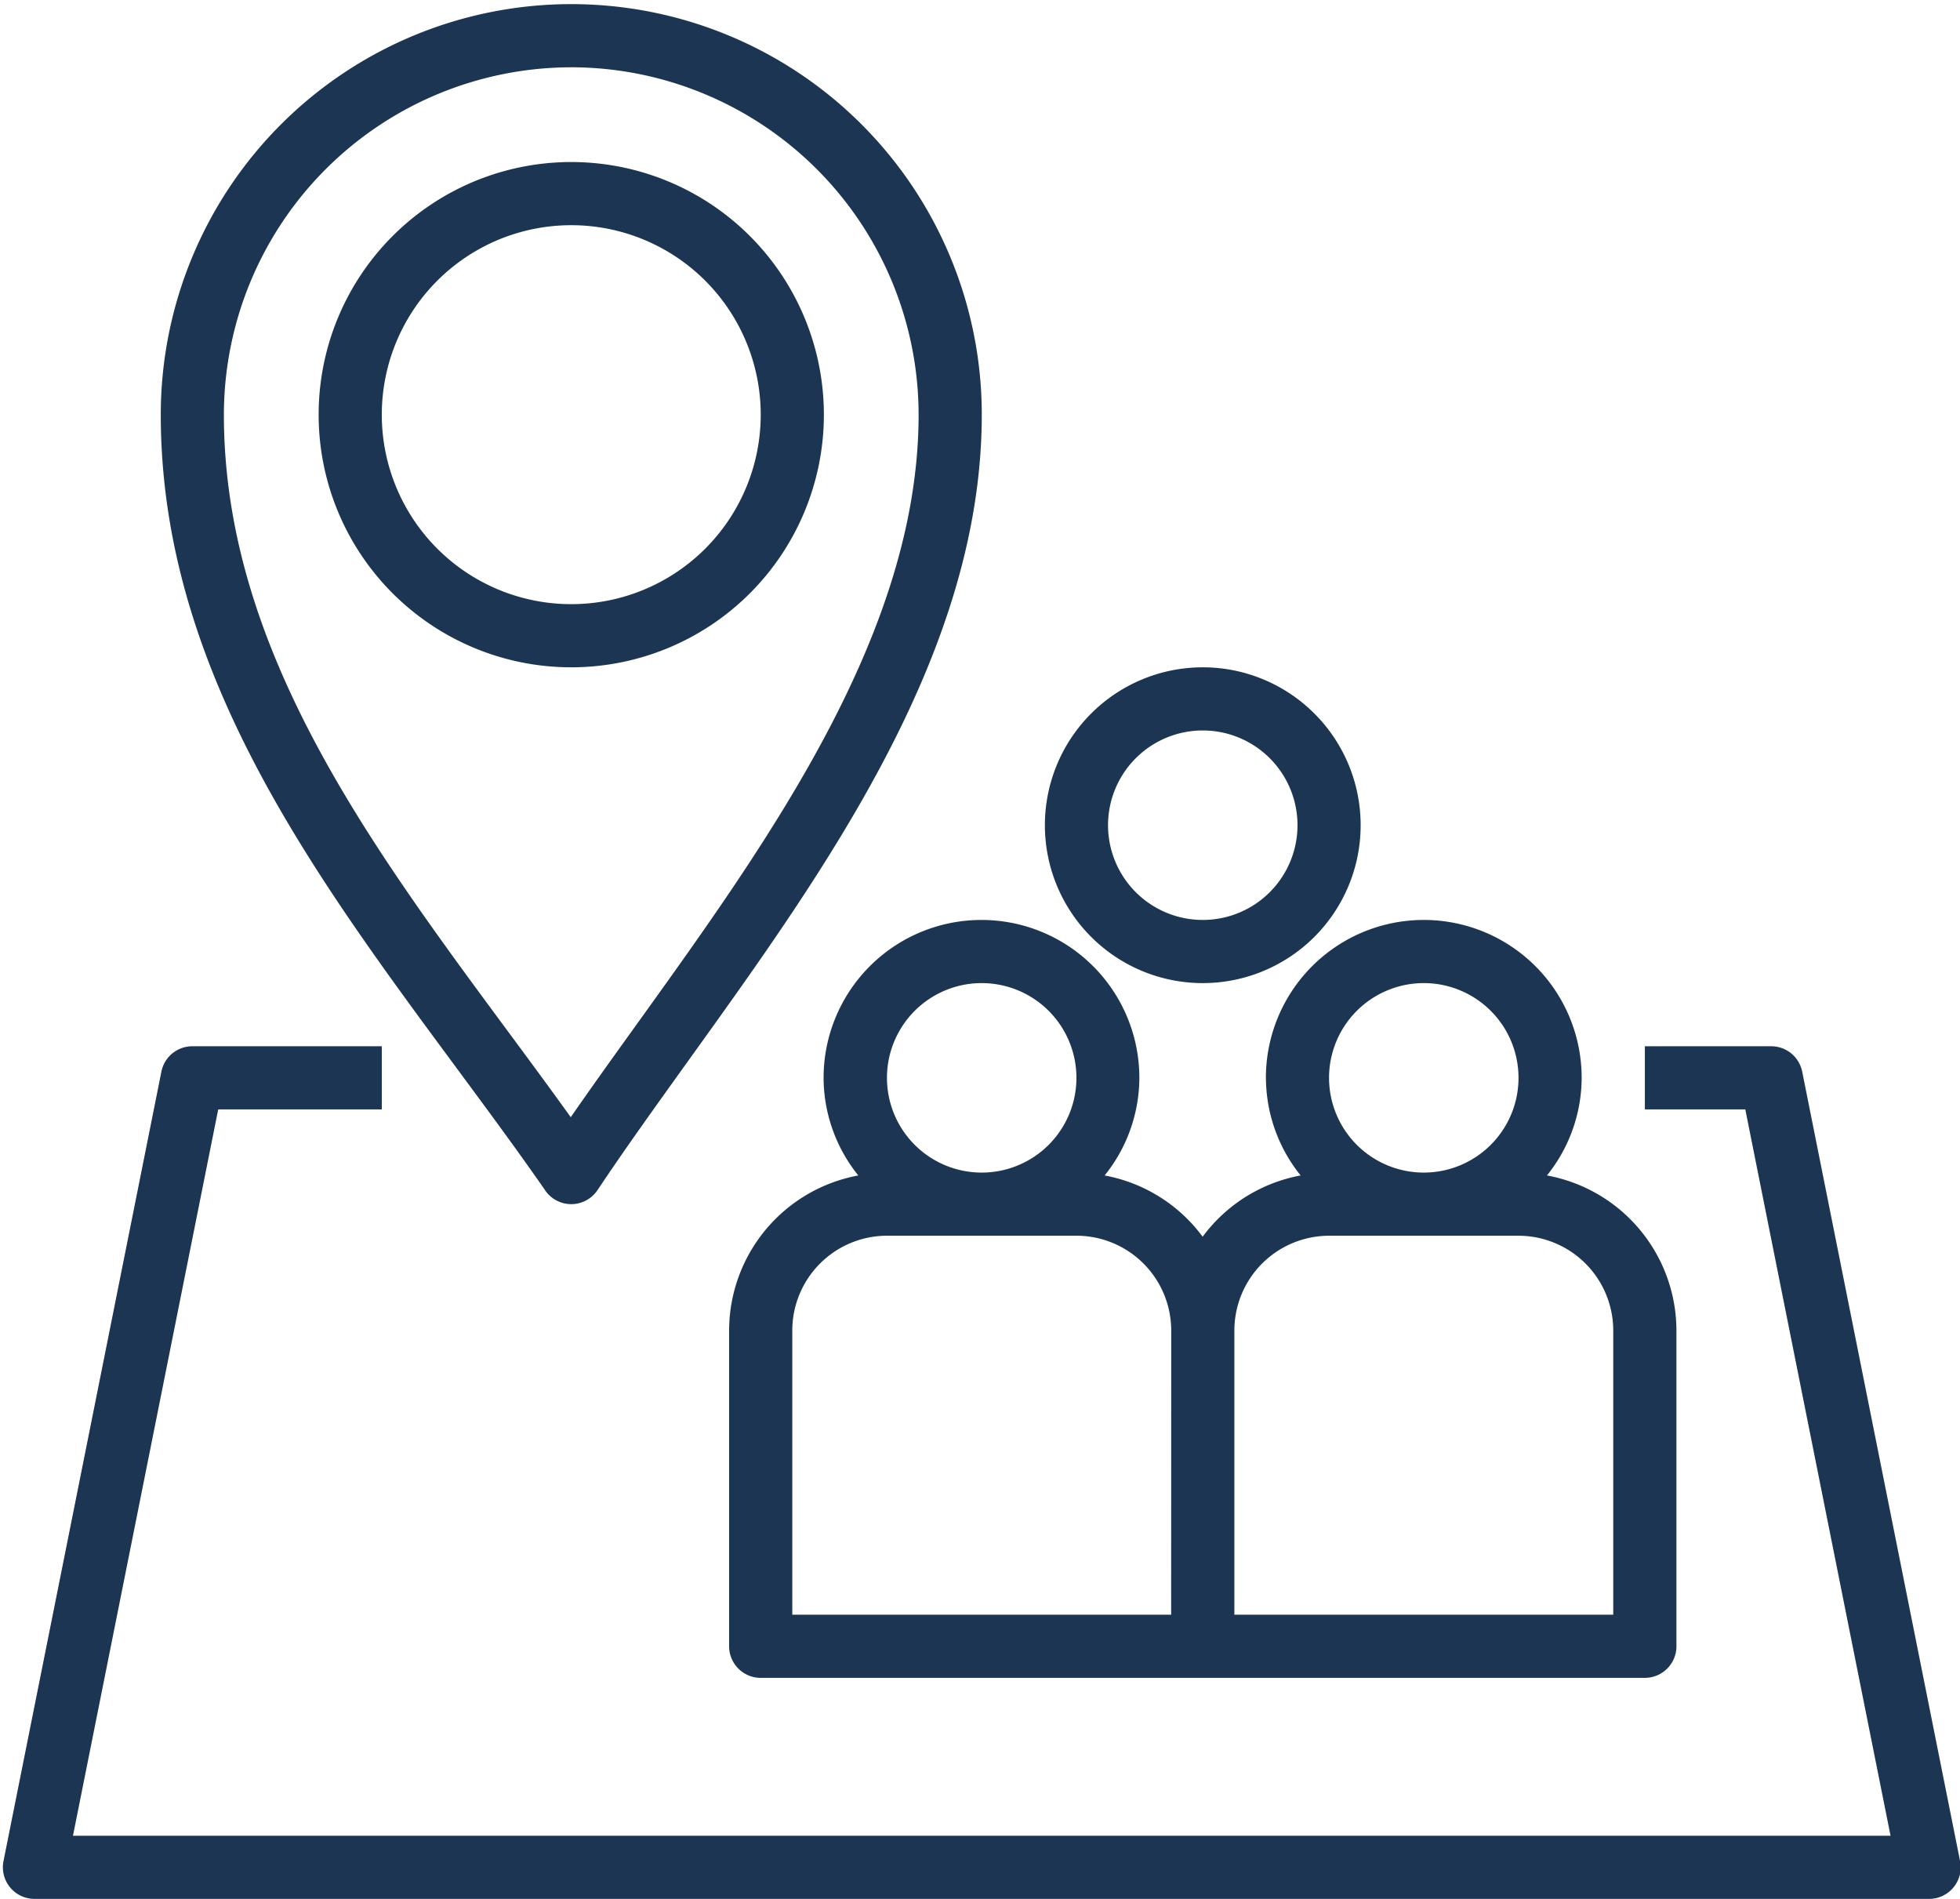 <svg xmlns="http://www.w3.org/2000/svg" xmlns:xlink="http://www.w3.org/1999/xlink" width="96" height="93" viewBox="0 0 96 93">
  <defs>
    <clipPath id="clip-path">
      <rect id="Rectangle_8179" data-name="Rectangle 8179" width="96" height="93" transform="translate(0 -0.203)" fill="#1c3553"/>
    </clipPath>
  </defs>
  <g id="Group_1891" data-name="Group 1891" transform="translate(0.167 0.203)">
    <g id="Group_1890" data-name="Group 1890" transform="translate(-0.167 0)" clip-path="url(#clip-path)">
      <path id="Path_7953" data-name="Path 7953" d="M58.837,58.108a1.549,1.549,0,0,0,1.27.663h.015a1.547,1.547,0,0,0,1.272-.689c1.381-2.071,2.9-4.179,4.5-6.411,6.712-9.34,14.32-19.927,14.32-31.566a20.106,20.106,0,0,0-40.212,0c0,12.4,7.371,22.374,14.5,32.017,1.454,1.968,2.959,4,4.336,5.985m1.27-55.015A17.032,17.032,0,0,1,77.12,20.106c0,10.643-7.3,20.8-13.738,29.761-1.15,1.6-2.252,3.133-3.3,4.645-1.019-1.419-2.069-2.84-3.095-4.227-6.831-9.24-13.894-18.8-13.894-30.179A17.032,17.032,0,0,1,60.107,3.093" transform="translate(-32.127 0)" fill="#1c3553"/>
      <path id="Path_7954" data-name="Path 7954" d="M104.747,52.373A12.373,12.373,0,1,0,92.374,64.746a12.373,12.373,0,0,0,12.373-12.373m-21.653,0a9.28,9.28,0,1,1,9.28,9.28,9.28,9.28,0,0,1-9.28-9.28" transform="translate(-64.394 -32.267)" fill="#1c3553"/>
      <path id="Path_7955" data-name="Path 7955" d="M1.547,305.759h92.8a1.547,1.547,0,0,0,1.516-1.85l-7.733-38.665A1.547,1.547,0,0,0,86.611,264H80.424v3.093h4.919l7.114,35.572H3.433l7.114-35.572h8.012V264H9.28a1.547,1.547,0,0,0-1.516,1.243L.03,303.908a1.547,1.547,0,0,0,1.516,1.85" transform="translate(0.141 -212.962)" fill="#1c3553"/>
      <path id="Path_7956" data-name="Path 7956" d="M271.734,183.466A7.733,7.733,0,1,0,264,175.733a7.733,7.733,0,0,0,7.733,7.733m0-12.373a4.64,4.64,0,1,1-4.64,4.64,4.64,4.64,0,0,1,4.64-4.64" transform="translate(-212.822 -135.521)" fill="#1c3553"/>
      <path id="Path_7957" data-name="Path 7957" d="M210.293,239.733a7.655,7.655,0,0,0,1.7,4.781,7.713,7.713,0,0,0-4.8,3,7.713,7.713,0,0,0-4.8-3,7.655,7.655,0,0,0,1.7-4.781,7.733,7.733,0,0,0-15.466,0,7.655,7.655,0,0,0,1.7,4.781A7.734,7.734,0,0,0,184,252.106v15.466a1.546,1.546,0,0,0,1.546,1.547h43.306a1.546,1.546,0,0,0,1.547-1.546h0V252.106a7.734,7.734,0,0,0-6.342-7.592,7.655,7.655,0,0,0,1.7-4.781,7.733,7.733,0,0,0-15.466,0m-13.92-4.64a4.64,4.64,0,1,1-4.64,4.64,4.64,4.64,0,0,1,4.64-4.64m9.28,30.932H187.094v-13.92a4.645,4.645,0,0,1,4.64-4.64h9.28a4.645,4.645,0,0,1,4.64,4.64Zm12.373-30.932a4.64,4.64,0,1,1-4.64,4.64,4.64,4.64,0,0,1,4.64-4.64m4.64,12.373a4.645,4.645,0,0,1,4.64,4.64v13.92H208.747v-13.92a4.645,4.645,0,0,1,4.64-4.64Z" transform="translate(-148.288 -187.148)" fill="#1c3553"/>
    </g>
  </g>
</svg>
